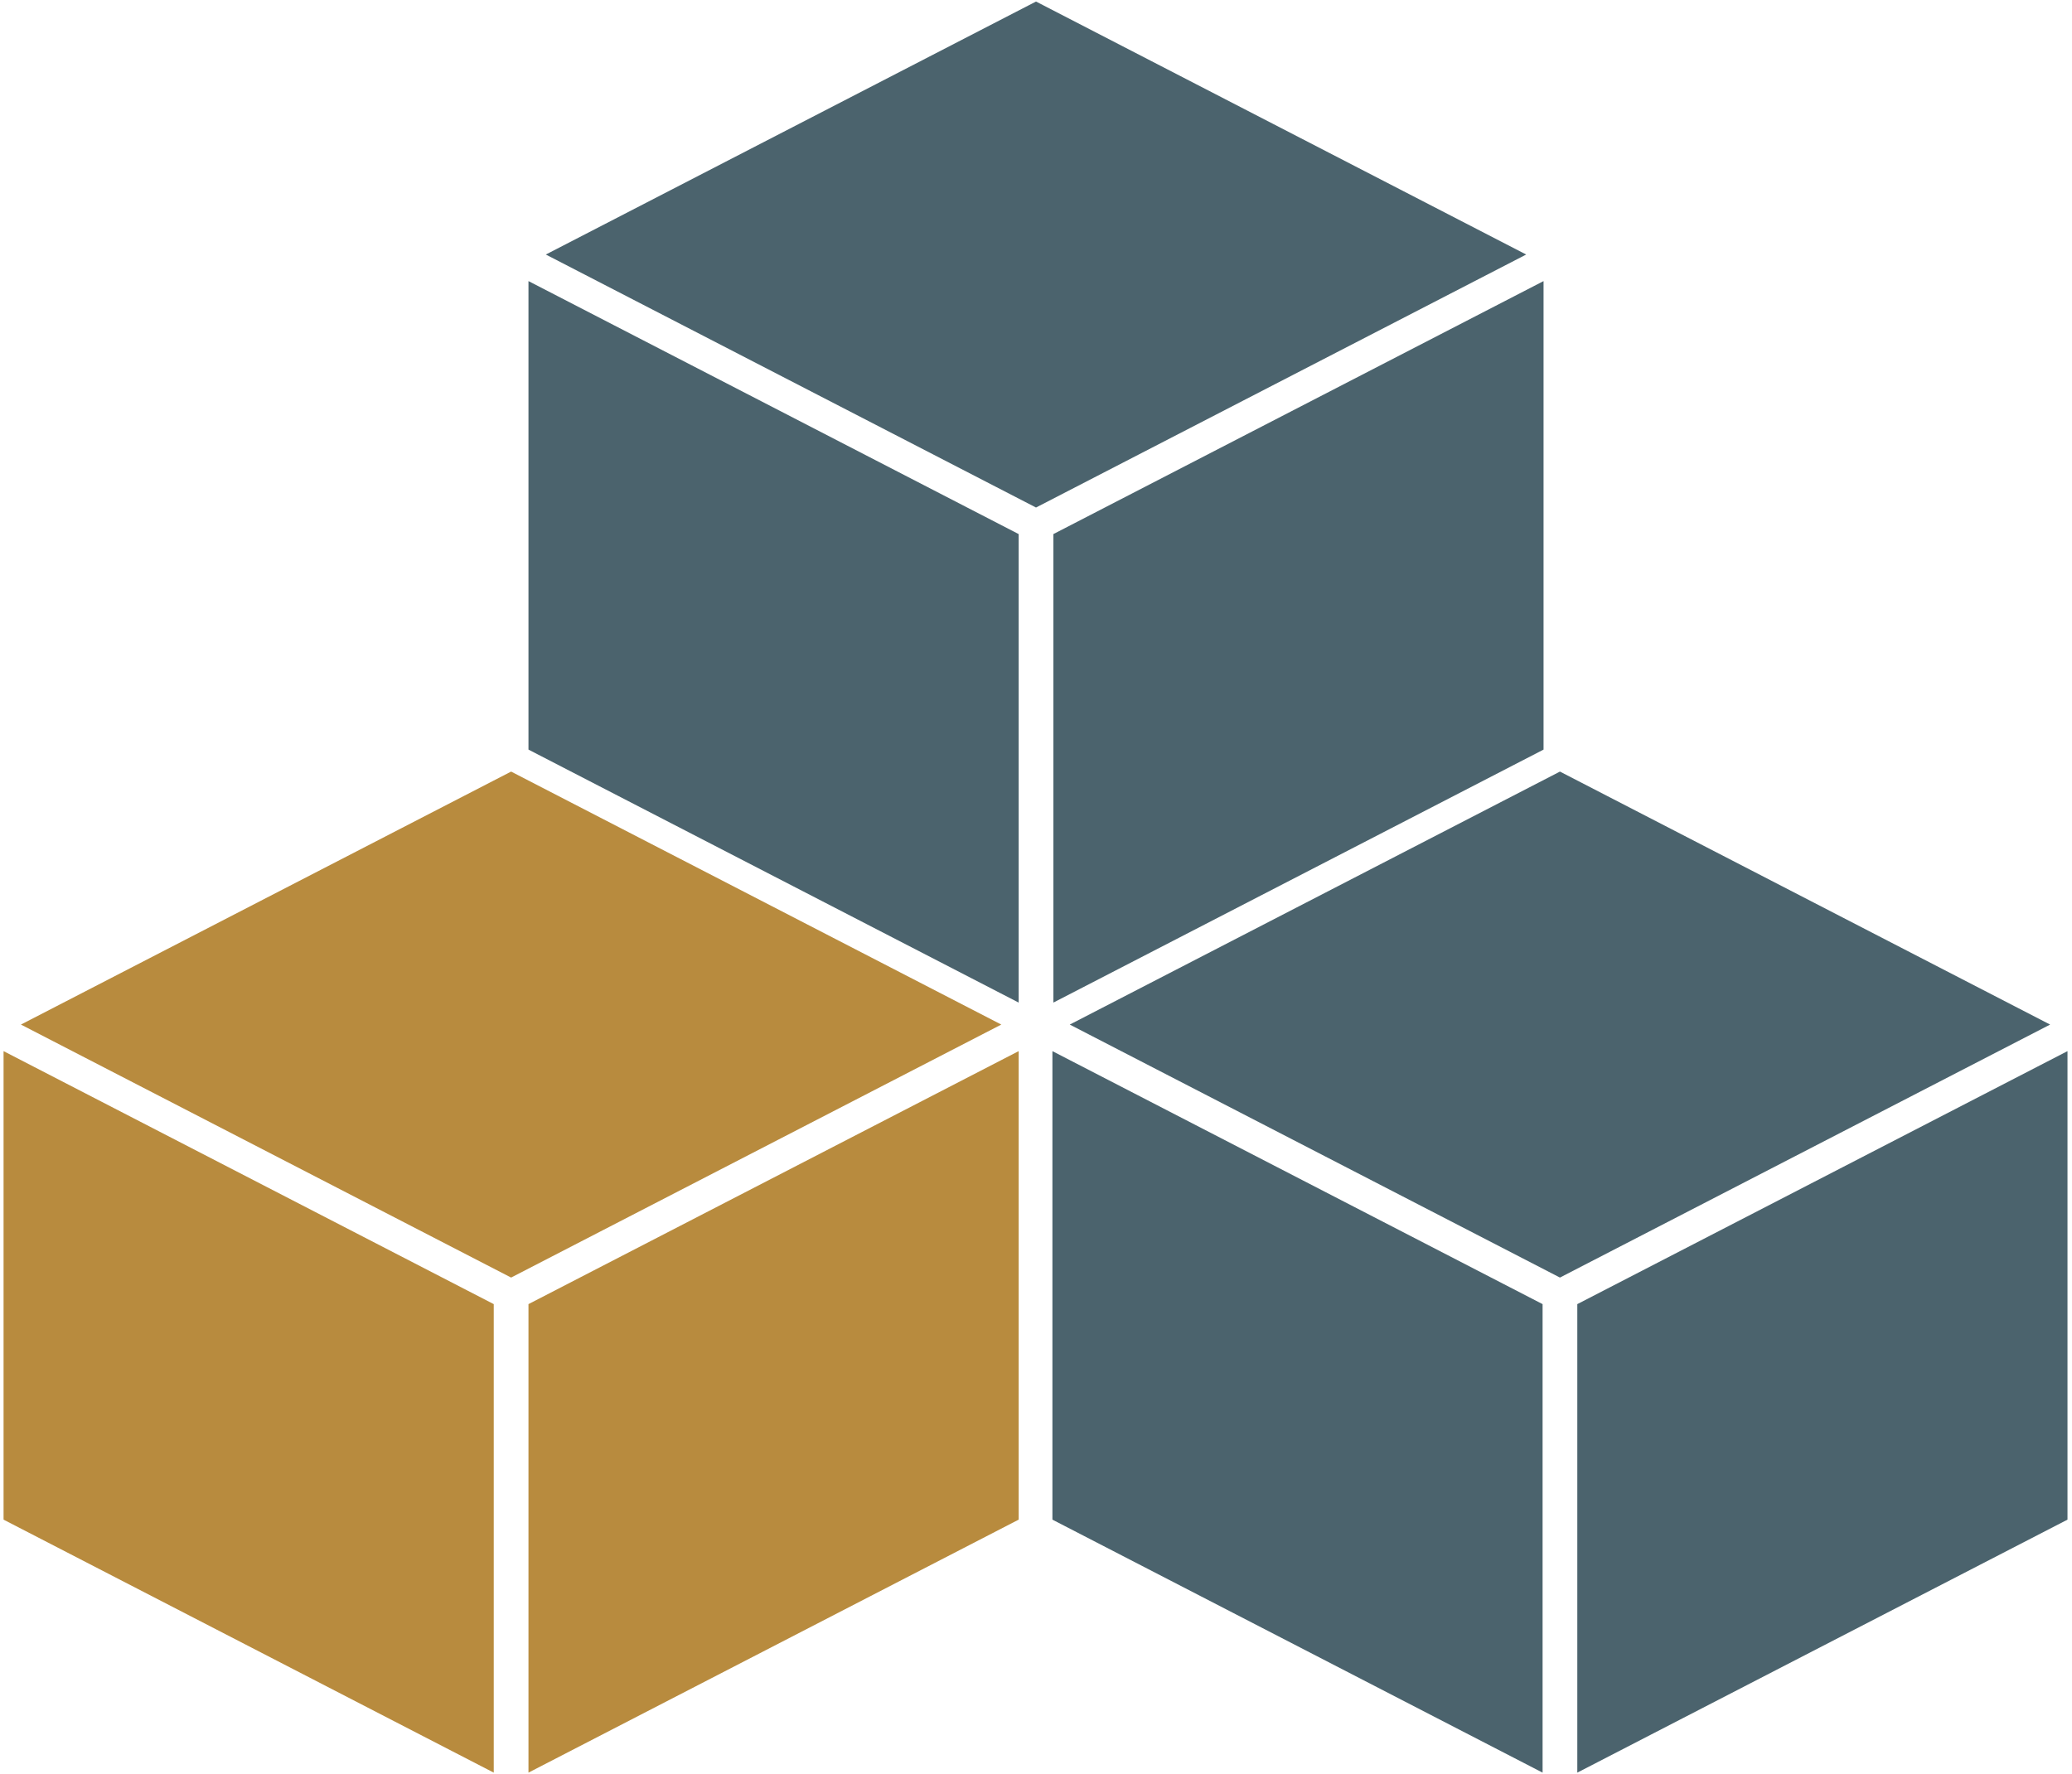 <svg xmlns="http://www.w3.org/2000/svg" width="432" height="370" fill="none"><path fill="#4B636D" d="m216.003.321 102.2 52.761-102.2 52.762-102.2-52.762L216.003.321ZM321.823 58.62v97.707l-102.2 52.761v-97.706l102.2-52.761ZM110.183 58.62v97.707l102.2 52.761v-97.706l-102.2-52.761Z"/><path fill="#B88B3E" d="m106.563 160.912 102.2 52.761-102.2 52.761-102.2-52.761 102.2-52.761ZM212.383 219.212v97.706l-102.2 52.761v-97.706l102.2-52.761ZM.743 219.212v97.706l102.2 52.761v-97.706L.743 219.212Z"/><path fill="#4B636D" d="m325.24 160.912 102.199 52.761-102.199 52.761-102.2-52.761 102.2-52.761ZM431.059 219.212v97.706L328.86 369.679v-97.706l102.199-52.761ZM219.42 219.212v97.706l102.199 52.761v-97.706L219.42 219.212Z"/></svg>